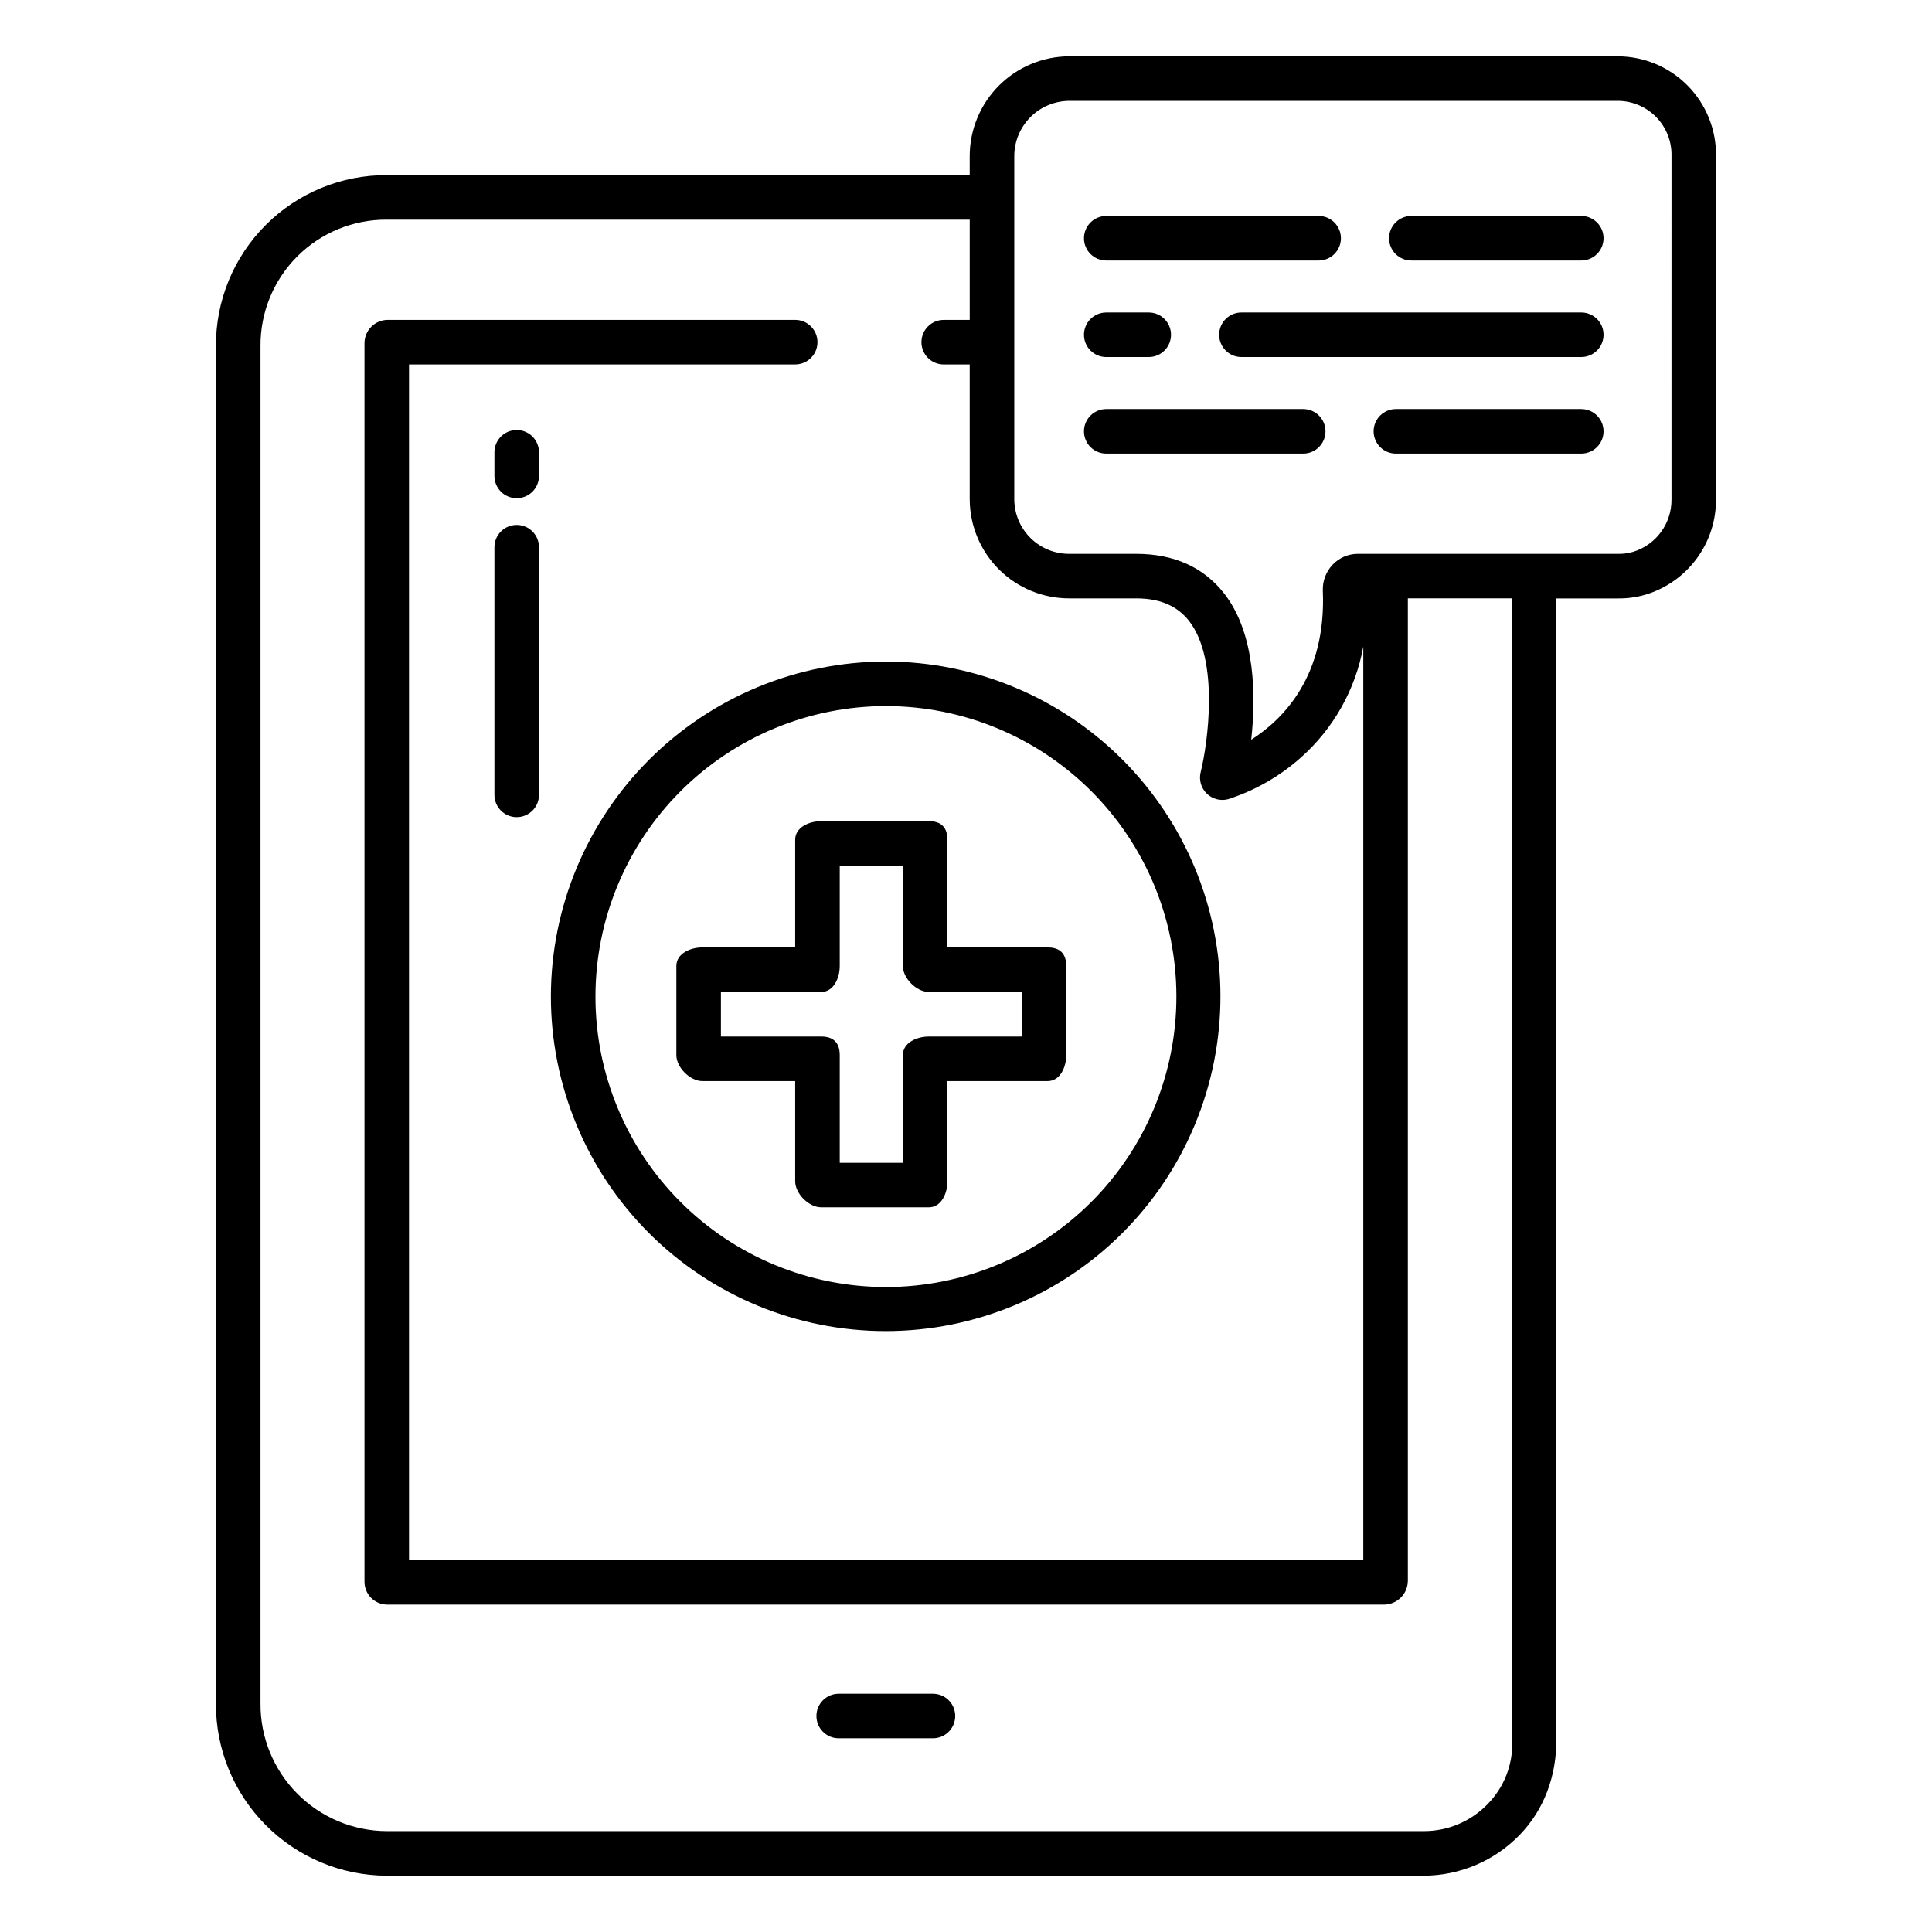 <?xml version="1.0" encoding="UTF-8"?>
<!-- The Best Svg Icon site in the world: iconSvg.co, Visit us! https://iconsvg.co -->
<svg fill="#000000" width="800px" height="800px" version="1.1" viewBox="144 144 512 512" xmlns="http://www.w3.org/2000/svg">
 <g>
  <path d="m391.24 592.86h-24.973c-3.262 0-5.906 2.644-5.906 5.902 0 3.262 2.644 5.906 5.906 5.906h24.973c3.258 0 5.902-2.644 5.902-5.906 0-3.258-2.644-5.902-5.902-5.902z"/>
  <path d="m330.13 430.5h24.602v26.566c0 3.262 3.629 6.887 6.887 6.887h28.535c3.262 0 4.922-3.629 4.922-6.887v-26.566h26.566c3.262 0 4.922-3.629 4.922-6.887v-23.617c0-3.262-1.66-4.922-4.922-4.922h-26.566v-28.535c0-3.262-1.66-4.922-4.922-4.922h-28.535c-3.262 0-6.887 1.66-6.887 4.922v28.535h-24.602c-3.262 0-6.887 1.66-6.887 4.922v23.617c0 3.258 3.629 6.887 6.887 6.887zm4.922-23.617h26.566c3.262 0 4.922-3.629 4.922-6.887v-26.57h16.727v26.566c0 3.262 3.629 6.887 6.887 6.887h24.602v11.809l-24.598 0.004c-3.262 0-6.887 1.66-6.887 4.922v28.535h-16.73v-28.539c0-3.262-1.66-4.922-4.922-4.922l-26.566 0.004z"/>
  <path d="m289.99 408.1c0.016 23.527 9.379 46.082 26.023 62.707s39.215 25.957 62.742 25.945c23.523-0.012 46.082-9.367 62.711-26.008 16.633-16.641 25.969-39.207 25.965-62.734-0.008-23.527-9.359-46.086-25.996-62.723-16.637-16.633-39.203-25.977-62.727-25.977-23.531 0.039-46.086 9.406-62.719 26.051-16.633 16.645-25.984 39.207-26 62.738zm88.719-76.98c20.418-0.016 40.008 8.078 54.457 22.508 14.453 14.43 22.574 34.008 22.59 54.426 0.012 20.422-8.09 40.008-22.523 54.453-14.434 14.445-34.016 22.566-54.434 22.57-20.422 0.008-40.008-8.102-54.449-22.539-14.438-14.434-22.551-34.02-22.551-54.438 0.012-20.402 8.117-39.961 22.535-54.395 14.418-14.43 33.973-22.551 54.375-22.586z"/>
  <path d="m280.93 257.96c-3.262 0-5.902 2.644-5.902 5.902v6.262c0 3.262 2.641 5.902 5.902 5.902 3.262 0 5.906-2.641 5.906-5.902v-6.262c0-3.258-2.644-5.902-5.906-5.902z"/>
  <path d="m280.93 283.11c-3.262 0-5.902 2.644-5.902 5.906v65.633c0 3.258 2.641 5.902 5.902 5.902 3.262 0 5.906-2.644 5.906-5.902v-65.633c0-3.262-2.644-5.906-5.906-5.906z"/>
  <path d="m563.05 201.23h-45.027c-3.262 0-5.906 2.644-5.906 5.902 0 3.262 2.644 5.906 5.906 5.906h45.027c3.262 0 5.906-2.644 5.906-5.906 0-3.258-2.644-5.902-5.906-5.902z"/>
  <path d="m437.17 213.04h56.285c3.258 0 5.902-2.644 5.902-5.906 0-3.258-2.644-5.902-5.902-5.902h-56.285c-3.262 0-5.906 2.644-5.906 5.902 0 3.262 2.644 5.906 5.906 5.906z"/>
  <path d="m563.05 226.81h-90.059c-3.258 0-5.902 2.644-5.902 5.906s2.644 5.902 5.902 5.902h90.059c3.262 0 5.906-2.641 5.906-5.902s-2.644-5.906-5.906-5.906z"/>
  <path d="m437.17 238.62h11.258c3.258 0 5.902-2.641 5.902-5.902s-2.644-5.906-5.902-5.906h-11.258c-3.262 0-5.906 2.644-5.906 5.906s2.644 5.902 5.906 5.902z"/>
  <path d="m563.05 252.4h-49.121c-3.262 0-5.906 2.644-5.906 5.902 0 3.262 2.644 5.906 5.906 5.906h49.121c3.262 0 5.906-2.644 5.906-5.906 0-3.258-2.644-5.902-5.906-5.902z"/>
  <path d="m489.36 252.4h-52.191c-3.262 0-5.906 2.644-5.906 5.902 0 3.262 2.644 5.906 5.906 5.906h52.195-0.004c3.262 0 5.906-2.644 5.906-5.906 0-3.258-2.644-5.902-5.906-5.902z"/>
  <path d="m572.77 158.92h-145.32c-7.004 0.004-13.719 2.777-18.68 7.719-4.961 4.941-7.762 11.645-7.789 18.645v5.125h-154.44c-12.031-0.062-23.59 4.691-32.102 13.199-8.512 8.504-13.27 20.062-13.215 32.094v359.7c-0.07 12.074 4.672 23.68 13.172 32.25 8.504 8.57 20.07 13.402 32.145 13.43h274.73c9.59-0.02 18.762-3.91 25.441-10.793 6.606-6.805 9.742-15.734 9.742-25.148l-0.004-302.55h16.316c2.5 0.031 4.984-0.316 7.383-1.02 5.394-1.645 10.117-4.977 13.469-9.512 3.356-4.535 5.156-10.031 5.144-15.672v-91.098c0.078-6.949-2.625-13.645-7.504-18.594-4.883-4.953-11.539-7.75-18.492-7.769zm-34.484 463.14c-4.449 4.629-10.594 7.234-17.012 7.207h-274.73c-8.941-0.023-17.508-3.609-23.797-9.969-6.289-6.356-9.785-14.961-9.711-23.902v-359.7c-0.059-8.902 3.453-17.457 9.75-23.75 6.297-6.293 14.855-9.801 23.758-9.734h154.44v26.566h-6.891c-3.262 0-5.902 2.644-5.902 5.906 0 3.258 2.641 5.902 5.902 5.902h6.887v35.789h0.004c0.035 6.984 2.844 13.668 7.809 18.582 4.961 4.914 11.676 7.656 18.66 7.621h17.652c6.316 0 10.895 2.004 13.996 5.965 8.094 10.332 4.977 32.457 3.09 40.09-0.508 2.031 0.094 4.184 1.59 5.656 1.492 1.469 3.652 2.043 5.676 1.504 7.129-2.301 13.695-6.059 19.289-11.039 8.645-7.672 14.473-18.023 16.539-29.395v242.07h-252.89v-316.85h102.34c3.262 0 5.902-2.644 5.902-5.902 0-3.262-2.641-5.906-5.902-5.906h-107.98c-3.402 0.012-6.152 2.766-6.164 6.164v328.26c0.008 3.332 2.703 6.031 6.035 6.039h264.13c3.496-0.008 6.332-2.844 6.34-6.34v-260.32h27.551l0.004 302.64c0 0.059 0.094 0.117 0.098 0.18 0.211 6.203-2.125 12.223-6.461 16.66zm48.676-345.68c0.023 3.102-0.957 6.129-2.793 8.629-1.84 2.5-4.434 4.336-7.402 5.238-1.297 0.379-2.644 0.559-3.996 0.527h-69.031c-2.504 0.023-4.891 1.07-6.602 2.898-1.754 1.855-2.684 4.344-2.574 6.894 0.949 22.473-10.387 34.008-18.977 39.469 1.23-11.148 1.254-27.977-7.176-38.762-5.41-6.922-13.25-10.5-23.309-10.5h-17.648c-3.856 0.039-7.566-1.457-10.316-4.156-2.75-2.699-4.312-6.383-4.348-10.238v-91.098c0.027-3.867 1.586-7.57 4.332-10.297s6.461-4.258 10.332-4.258h145.32c3.824 0.02 7.477 1.57 10.145 4.305 2.668 2.738 4.125 6.43 4.047 10.25z"/>
 </g>
</svg>